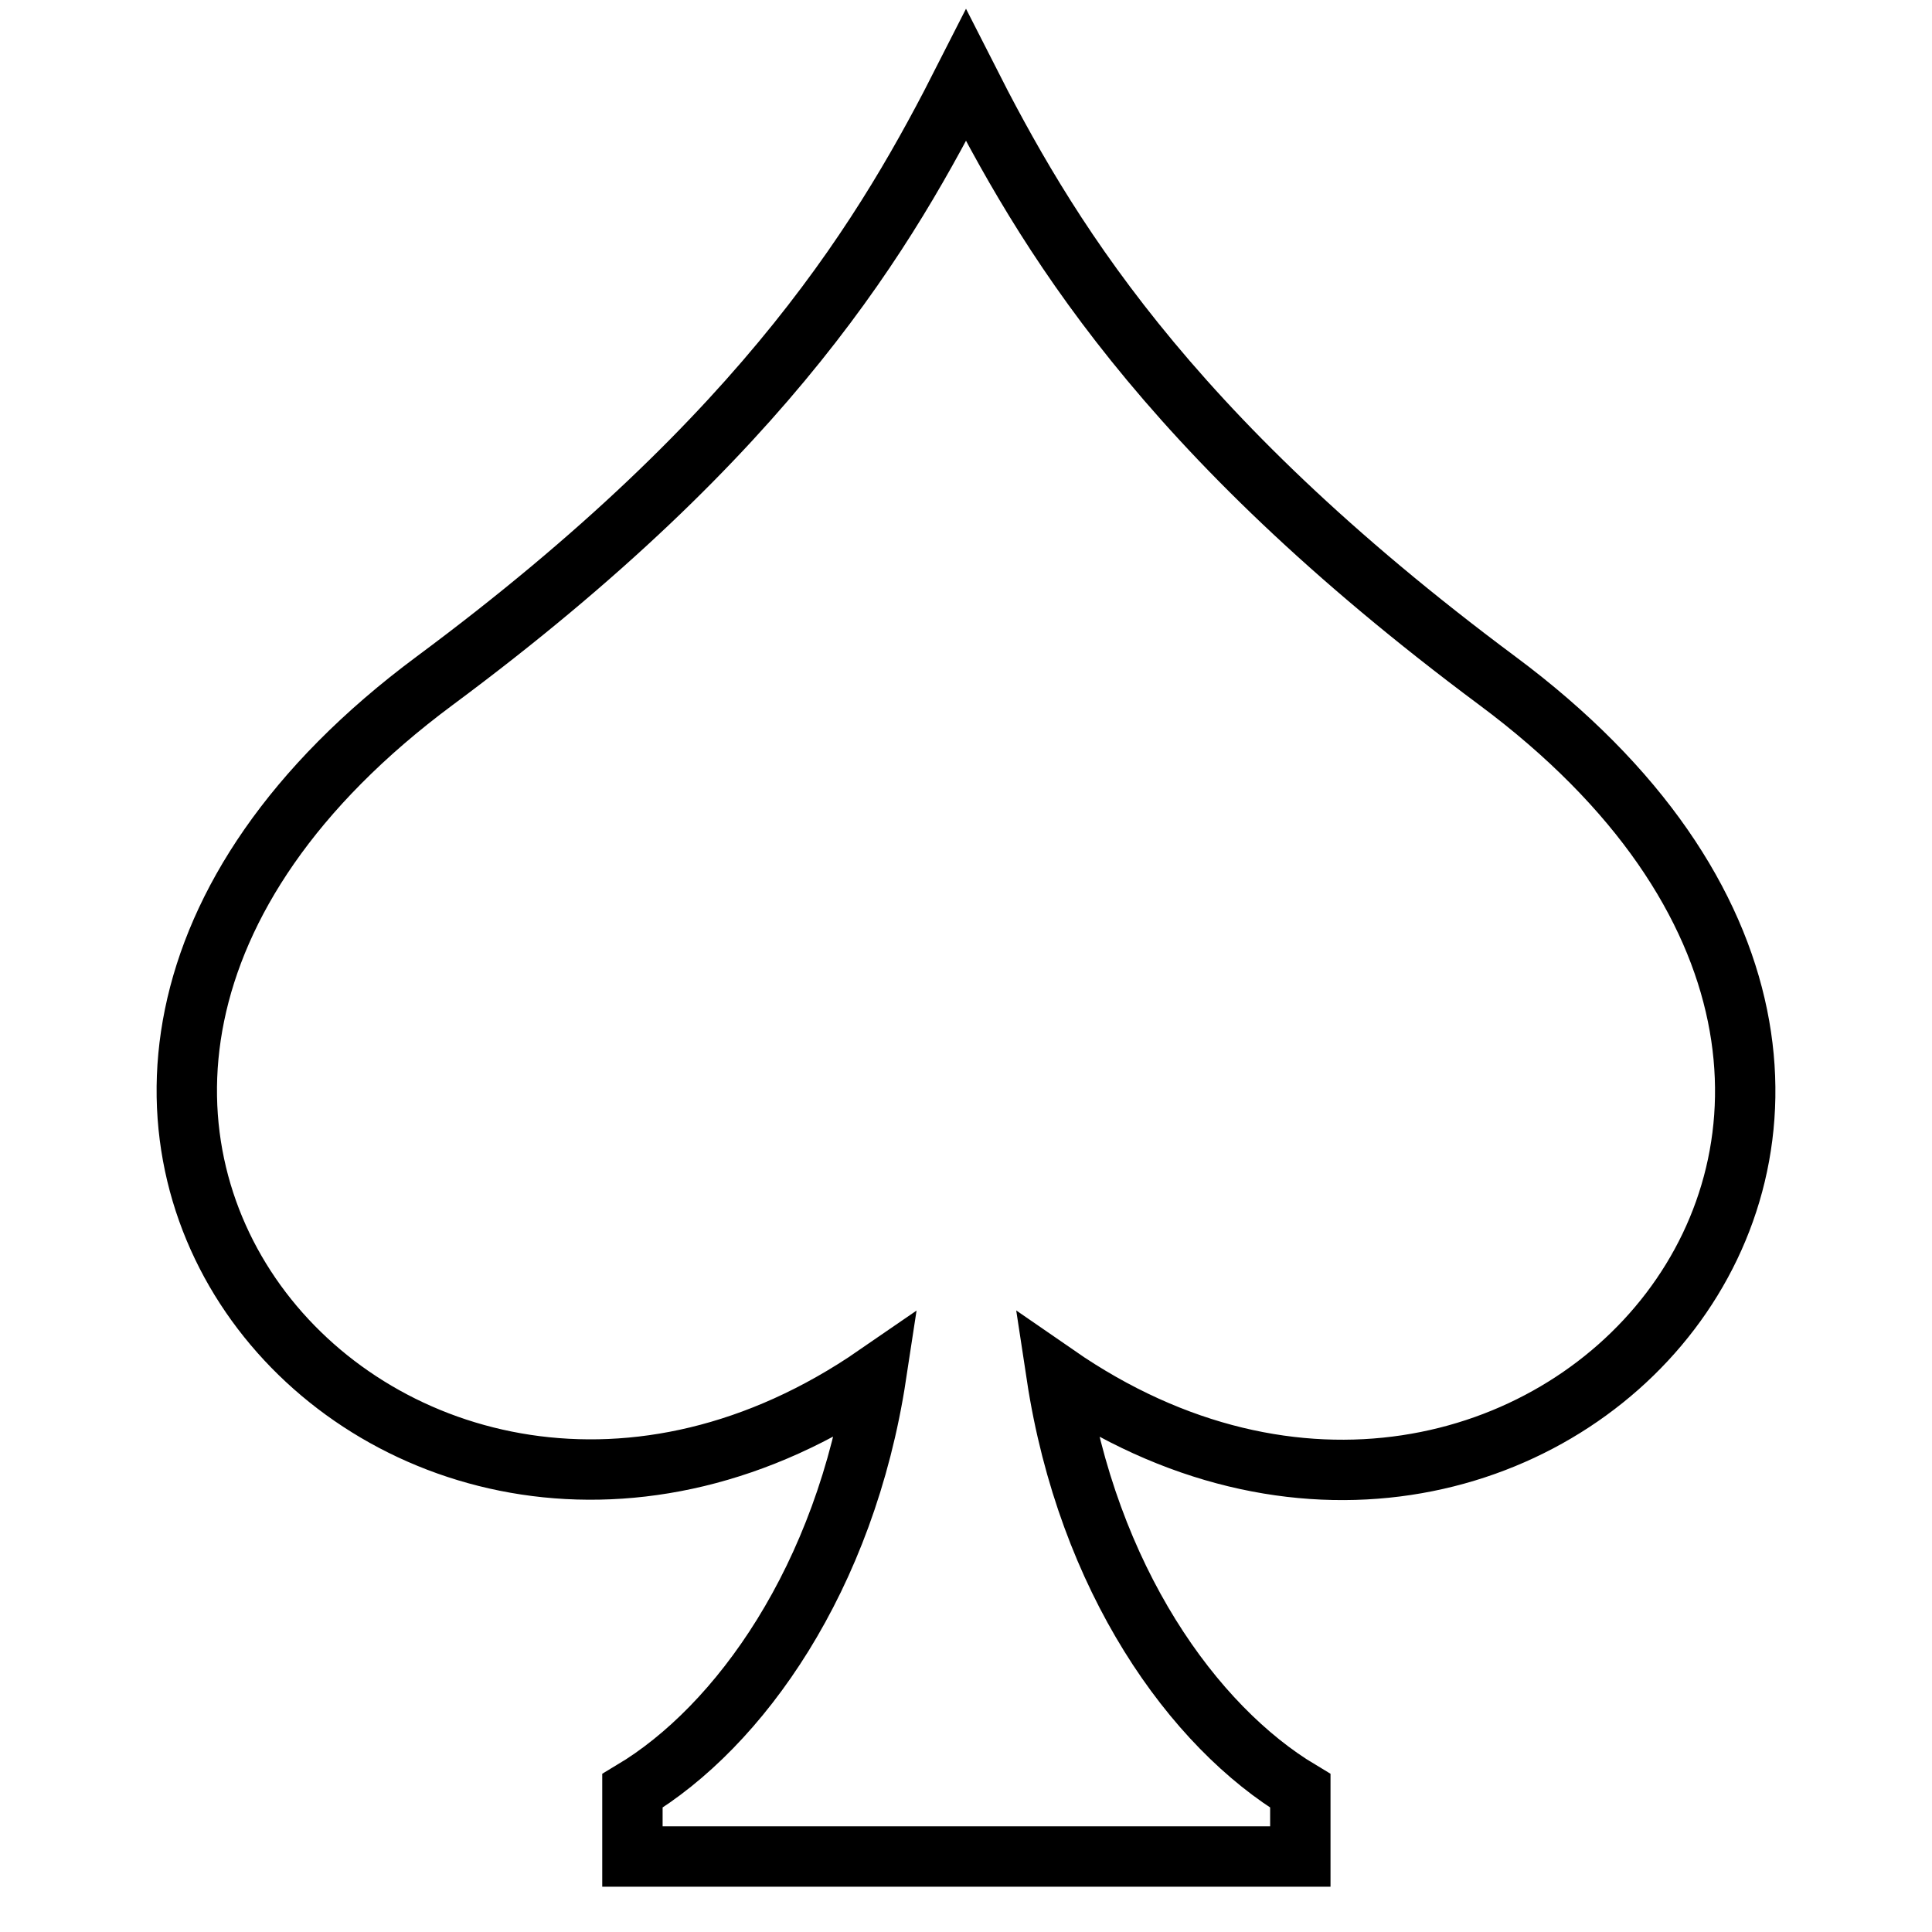 <?xml version="1.0" encoding="utf-8"?>
<!-- Svg Vector Icons : http://www.onlinewebfonts.com/icon -->
<!DOCTYPE svg PUBLIC "-//W3C//DTD SVG 1.1//EN" "http://www.w3.org/Graphics/SVG/1.1/DTD/svg11.dtd">
<svg version="1.1" xmlns="http://www.w3.org/2000/svg" xmlns:xlink="http://www.w3.org/1999/xlink" x="0px" y="0px" viewBox="0 0 256 256" enable-background="new 0 0 256 256" xml:space="preserve">
<g> <path stroke-width="8" fill-opacity="0" stroke="#000000"  d="M198.4,90.2c-44.6-33.2-60-59.7-70.4-80.2l0,0l0,0l0,0c-10.4,20.5-25.8,47.1-70.4,80.2 c-76.1,56.5-4.5,135.4,58.5,92c-4.1,26.9-18.1,46.6-32.3,55.1v8.7h88.5v-8.7c-14.2-8.5-28.2-28.1-32.3-55.1 C202.9,225.7,274.5,146.8,198.4,90.2L198.4,90.2z"/></g>
</svg>